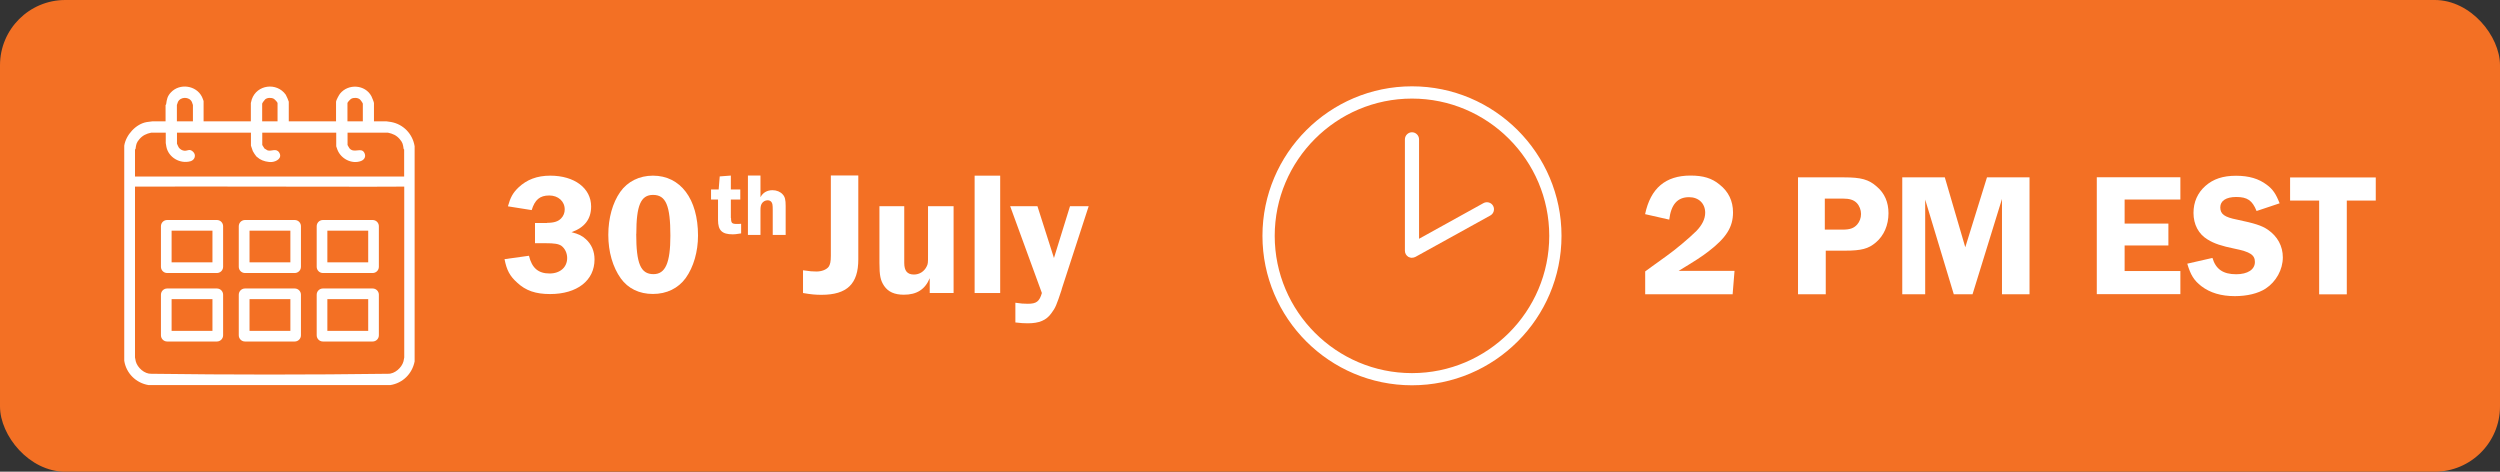 <?xml version="1.0" encoding="UTF-8"?>
<svg id="Layer_1" xmlns="http://www.w3.org/2000/svg" version="1.1" viewBox="0 0 265 50">
  <rect x="0" y="0" width="265" height="50" fill="#333333" stroke="none"/>
  <!-- Generator: Adobe Illustrator 29.5.1, SVG Export Plug-In . SVG Version: 2.1.0 Build 141)  -->
  <defs>
    <style>
      .st0 {
        fill: #fff;
      }

      .st1 {
        fill: #f37024;
      }
    </style>
  </defs>
  <rect class="st1" x="0" y="0" width="265" height="50" rx="6.92" ry="6.92"/>
  <g>
    <path class="st0" d="M90.98,27.5c0,2.59-1.19,3.75-3.9,3.75-.63,0-1.1-.04-1.96-.19v-2.41c.76.11,1.03.13,1.42.13.56,0,1.04-.19,1.29-.49.17-.24.24-.56.24-1.18v-8.51h2.91v8.88Z"/>
    <path class="st0" d="M101.07,31.06h-2.52v-1.57c-.49,1.18-1.36,1.75-2.74,1.75-.99,0-1.66-.3-2.09-.93-.39-.58-.5-1.1-.5-2.44v-6.01h2.63v6.01c0,.84.32,1.23,1.03,1.23.58,0,1.08-.32,1.34-.84.15-.3.15-.35.15-1.23v-5.17h2.71v9.2Z"/>
    <path class="st0" d="M103.31,18.62h2.71v12.44h-2.71v-12.44Z"/>
    <path class="st0" d="M112.54,30.69c-.56,1.68-.65,1.92-1.1,2.52-.54.75-1.29,1.06-2.5,1.06-.43,0-.71-.02-1.31-.09v-2.09c.6.09.88.11,1.32.11.91,0,1.23-.24,1.49-1.14l-3.36-9.2h2.89l1.75,5.49,1.7-5.49h1.98l-2.87,8.82Z"/>
  </g>
  <path class="st0" d="M77.49,23.12c0,.53.1.62.64.62.13,0,.23,0,.43-.02v1.02c-.6.09-.65.1-.88.1-1.14,0-1.57-.41-1.57-1.52v-2.17h-.74v-1.07h.81l.11-1.38,1.18-.09v1.47h1v1.07h-1v1.96Z"/>
  <path class="st0" d="M80.62,20.89c.25-.47.69-.73,1.27-.73.43,0,.84.17,1.08.45.24.26.31.57.31,1.22v3.07h-1.37v-2.62c0-.58-.03-.73-.15-.88-.09-.11-.23-.17-.39-.17-.25,0-.5.14-.62.35-.1.17-.14.34-.14.7v2.62h-1.33v-6.29h1.33v2.27Z"/>
  <g>
    <path class="st0" d="M21.58,12.86h5.01v-1.94s.08-.33.1-.39c.54-1.57,2.65-1.83,3.6-.49.06.08.32.69.32.74v2.08h5.01v-2.08c0-.14.31-.71.42-.85.88-1.09,2.67-.97,3.33.27.06.12.27.63.27.72v1.94h1.31s.41.06.49.07c1.31.23,2.3,1.26,2.51,2.57v22.81c-.26,1.31-1.25,2.3-2.58,2.51H15.75c-1.33-.22-2.37-1.24-2.58-2.58V15.44c.18-1.14,1.23-2.3,2.38-2.5.12-.02.56-.08.62-.08h1.38v-1.73s.05-.04.06-.08c.07-.52.13-.86.51-1.26.93-.99,2.67-.75,3.28.46.03.06.18.43.18.46v2.15ZM20.45,12.86v-1.73s-.09-.27-.11-.32c-.27-.58-1.21-.58-1.48,0-.02.04-.11.3-.11.32v1.73h1.69ZM29.42,12.86v-1.94c0-.08-.31-.4-.4-.45-.26-.14-.68-.13-.91.06-.07.06-.32.4-.32.46v1.87h1.62ZM38.46,12.86v-1.87c0-.06-.24-.4-.32-.46-.23-.19-.65-.2-.91-.06-.09.05-.4.37-.4.45v1.94h1.62ZM17.56,14.06h-1.52c-.53.11-.92.29-1.27.7-.31.36-.34.56-.4,1.01,0,.04-.06.07-.06.08v2.86h28.53v-2.86s-.05-.04-.06-.08c-.06-.45-.09-.65-.4-1.01-.35-.42-.75-.59-1.27-.7h-4.27v1.31s.17.32.21.36c.49.55,1.21-.13,1.55.43.23.39.06.76-.34.91-.98.36-2.12-.24-2.49-1.19-.02-.06-.13-.35-.13-.37v-1.45h-7.84v1.31s.21.35.23.37c.02.02.3.18.33.2.41.14.92-.28,1.24.24.34.56-.26.94-.77.99-.4.04-.97-.1-1.31-.32-.04-.02-.32-.24-.34-.26-.07-.07-.34-.47-.38-.57-.03-.07-.2-.55-.2-.58v-1.38h-7.84v1.17s.14.33.18.39c.13.2.39.35.63.36.35.01.52-.24.89.1s.19.88-.26,1.01c-1.1.31-2.32-.38-2.56-1.51-.01-.06-.07-.4-.07-.42v-1.09ZM14.31,19.78v18.11s.07.36.08.41c.18.68.93,1.35,1.65,1.32,8.33.11,16.74.11,25.08,0,.72.03,1.47-.65,1.65-1.32.01-.06.08-.39.08-.41v-18.11c-.09.04-21.95-.03-28.53,0Z"/>
    <path class="st0" d="M22.99,28.94h-5.27c-.37,0-.66-.3-.66-.66v-4.3c0-.37.3-.66.66-.66h5.27c.37,0,.66.3.66.66v4.3c0,.37-.3.66-.66.66ZM18.19,27.81h4.33v-3.36h-4.33v3.36Z"/>
    <path class="st0" d="M39.5,28.94h-5.27c-.37,0-.66-.3-.66-.66v-4.3c0-.37.3-.66.66-.66h5.27c.37,0,.66.3.66.66v4.3c0,.37-.3.66-.66.66ZM34.7,27.81h4.33v-3.36h-4.33v3.36Z"/>
    <path class="st0" d="M31.24,28.94h-5.27c-.37,0-.66-.3-.66-.66v-4.3c0-.37.3-.66.66-.66h5.27c.37,0,.66.3.66.66v4.3c0,.37-.3.66-.66.66ZM26.45,27.81h4.33v-3.36h-4.33v3.36Z"/>
    <path class="st0" d="M22.99,36.2h-5.27c-.37,0-.66-.3-.66-.66v-4.3c0-.37.3-.66.66-.66h5.27c.37,0,.66.3.66.66v4.3c0,.37-.3.66-.66.66ZM18.19,35.07h4.33v-3.36h-4.33v3.36Z"/>
    <path class="st0" d="M39.5,36.2h-5.27c-.37,0-.66-.3-.66-.66v-4.3c0-.37.3-.66.66-.66h5.27c.37,0,.66.3.66.66v4.3c0,.37-.3.66-.66.66ZM34.7,35.07h4.33v-3.36h-4.33v3.36Z"/>
    <path class="st0" d="M31.24,36.2h-5.27c-.37,0-.66-.3-.66-.66v-4.3c0-.37.3-.66.66-.66h5.27c.37,0,.66.3.66.66v4.3c0,.37-.3.66-.66.66ZM26.45,35.07h4.33v-3.36h-4.33v3.36Z"/>
  </g>
  <g>
    <path class="st0" d="M183.68,31.19h-9.29v-2.42c.39-.28.63-.46.74-.54l1.5-1.08c.95-.67,2.45-1.93,3.19-2.67.61-.63.93-1.28.93-1.93,0-.98-.69-1.65-1.71-1.65-1.23,0-1.91.78-2.1,2.38l-2.56-.58c.58-2.75,2.17-4.09,4.81-4.09,1.36,0,2.27.28,3.08.95.95.74,1.43,1.75,1.43,2.95,0,1.56-.71,2.69-2.6,4.14-.72.56-1.45,1.02-3.16,2.06h5.92l-.2,2.47Z"/>
    <path class="st0" d="M193.54,31.19h-2.95v-12.39h4.88c1.8,0,2.62.22,3.47.98.84.71,1.24,1.67,1.24,2.82,0,1.26-.48,2.38-1.34,3.1-.78.67-1.54.87-3.27.87h-2.04v4.61ZM195.32,24.34c.78,0,1.19-.15,1.54-.54.26-.3.41-.69.41-1.12s-.17-.87-.46-1.17c-.33-.33-.76-.46-1.49-.46h-1.89v3.29h1.89Z"/>
    <path class="st0" d="M204.07,21.09v10.1h-2.43v-12.39h4.51l2.17,7.41,2.3-7.41h4.51v12.39h-2.92v-10.1l-3.12,10.1h-1.99l-3.05-10.1Z"/>
    <path class="st0" d="M225.21,21.16v2.54h4.64v2.32h-4.64v2.71h5.91v2.45h-8.86v-12.39h8.86v2.36h-5.91Z"/>
    <path class="st0" d="M239.19,22.35c-.45-1.11-.98-1.47-2.15-1.47-1.08,0-1.69.41-1.69,1.1,0,.72.45,1.04,1.78,1.3,1.86.39,2.62.63,3.25,1.06,1.04.71,1.6,1.75,1.6,2.94,0,1.3-.71,2.58-1.82,3.31-.8.52-1.97.8-3.27.8-1.45,0-2.62-.35-3.55-1.06-.78-.61-1.13-1.17-1.49-2.38l2.67-.61c.35,1.19,1.13,1.73,2.51,1.73,1.23,0,1.99-.5,1.99-1.3,0-.74-.5-1.08-2.15-1.41-1.37-.28-2.17-.54-2.86-.97-.97-.58-1.5-1.6-1.5-2.82,0-1.15.43-2.12,1.26-2.86.84-.74,1.86-1.08,3.25-1.08s2.41.32,3.25.95c.65.48.98.97,1.37,1.97l-2.45.82Z"/>
    <path class="st0" d="M251.82,21.26h-3.06v9.94h-2.93v-9.94h-3.08v-2.45h9.08v2.45Z"/>
  </g>
  <g>
    <path class="st0" d="M149.67,40.84c-8.74,0-15.85-7.11-15.85-15.84s7.11-15.85,15.85-15.85,15.85,7.11,15.85,15.85-7.11,15.84-15.85,15.84ZM149.67,10.45c-8.02,0-14.55,6.53-14.55,14.55s6.53,14.55,14.55,14.55,14.55-6.53,14.55-14.55-6.53-14.55-14.55-14.55Z"/>
    <path class="st0" d="M149.67,27.33c-.13,0-.26-.04-.38-.1-.23-.14-.37-.38-.37-.65v-11.81c0-.41.34-.75.75-.75s.75.34.75.75v10.54l6.83-3.78c.36-.2.82-.07,1.02.29.2.36.07.82-.29,1.02l-7.94,4.39c-.11.06-.24.09-.36.09Z"/>
  </g>
  <g>
    <path class="st0" d="M58,23.62c.73,0,1.17-.15,1.48-.47.26-.27.38-.6.38-.95,0-.86-.69-1.48-1.64-1.48-1,0-1.53.46-1.86,1.55l-2.52-.4c.26-.93.51-1.41,1.11-1.99.89-.84,1.97-1.26,3.38-1.26,2.57,0,4.33,1.33,4.33,3.27,0,1.33-.69,2.23-2.08,2.72.77.2,1.13.38,1.53.75.6.55.91,1.28.91,2.14,0,2.23-1.84,3.67-4.71,3.67-1.53,0-2.59-.36-3.5-1.22-.77-.69-1.1-1.31-1.33-2.48l2.59-.36c.31,1.3.99,1.88,2.19,1.88,1.11,0,1.86-.66,1.86-1.64,0-.53-.24-1.02-.62-1.3-.31-.2-.73-.27-1.68-.27h-1.11v-2.14h1.3Z"/>
    <path class="st0" d="M73.99,24.97c0,1.7-.47,3.34-1.31,4.51-.79,1.08-2.01,1.68-3.47,1.68s-2.63-.58-3.4-1.64c-.86-1.2-1.33-2.83-1.33-4.62s.46-3.41,1.26-4.55c.78-1.11,2.03-1.73,3.47-1.73,2.92,0,4.78,2.46,4.78,6.35ZM67.44,24.79c0,3.16.47,4.27,1.83,4.27,1.26,0,1.79-1.19,1.79-4.07,0-3.2-.47-4.33-1.84-4.33-1.3,0-1.77,1.13-1.77,4.12Z"/>
  </g>
</svg>